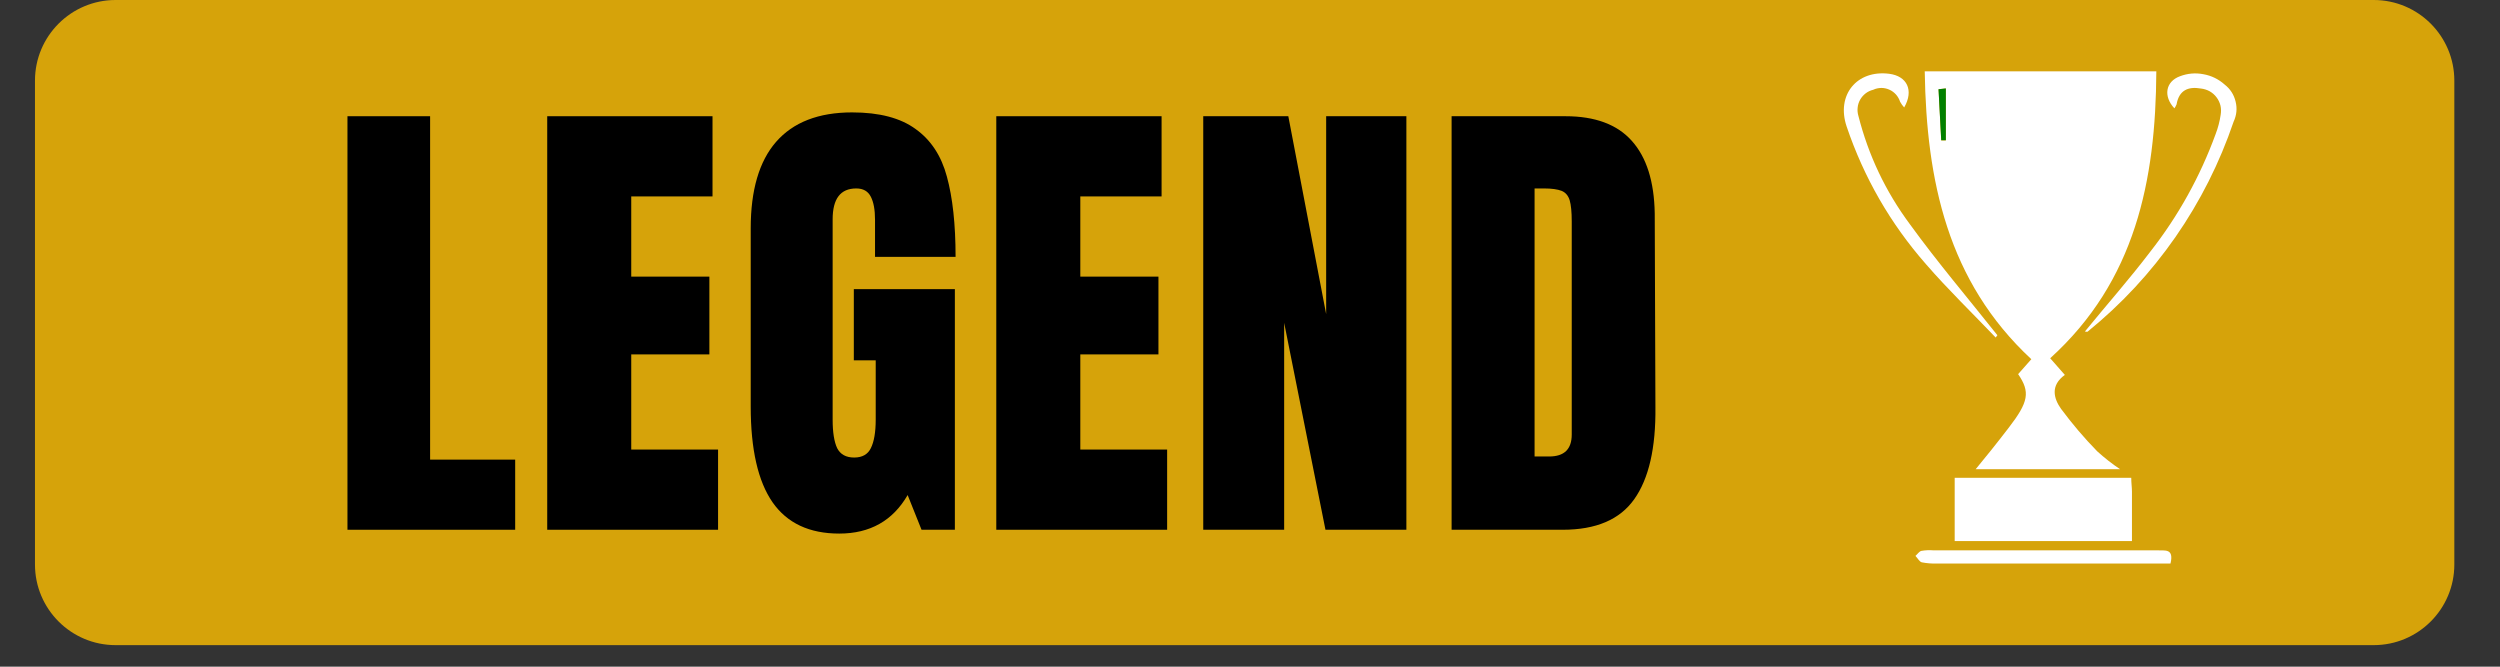 <svg xmlns="http://www.w3.org/2000/svg" xmlns:xlink="http://www.w3.org/1999/xlink" width="150" zoomAndPan="magnify" viewBox="0 0 112.5 30" height="40" preserveAspectRatio="xMidYMid meet" version="1.0"><rect x="0" y="0" width="112.5" height="30" fill="#333333" stroke="none"/><defs><g/><clipPath id="89fca07e82"><path d="M 1.574 0 L 110.445 0 L 110.445 29.031 L 1.574 29.031 Z M 1.574 0 " clip-rule="nonzero"/></clipPath><clipPath id="cecdcb602e"><path d="M 5.203 0 L 106.816 0 C 108.82 0 110.445 1.625 110.445 3.629 L 110.445 25.402 C 110.445 27.406 108.82 29.031 106.816 29.031 L 5.203 29.031 C 3.199 29.031 1.574 27.406 1.574 25.402 L 1.574 3.629 C 1.574 1.625 3.199 0 5.203 0 Z M 5.203 0 " clip-rule="nonzero"/></clipPath><clipPath id="91bcf00bce"><path d="M 86 3.129 L 98 3.129 L 98 22 L 86 22 Z M 86 3.129 " clip-rule="nonzero"/></clipPath><clipPath id="21a675af17"><path d="M 82.609 3.129 L 90 3.129 L 90 16 L 82.609 16 Z M 82.609 3.129 " clip-rule="nonzero"/></clipPath><clipPath id="ae2fabaeb9"><path d="M 93 3.129 L 100.754 3.129 L 100.754 15 L 93 15 Z M 93 3.129 " clip-rule="nonzero"/></clipPath><clipPath id="942a7ffec7"><path d="M 86 24 L 98 24 L 98 25.629 L 86 25.629 Z M 86 24 " clip-rule="nonzero"/></clipPath><clipPath id="3b1558496c"><path d="M 87 3.129 L 88 3.129 L 88 7 L 87 7 Z M 87 3.129 " clip-rule="nonzero"/></clipPath></defs><g clip-path="url(#89fca07e82)"><g clip-path="url(#cecdcb602e)"><path fill="#d6a30a" d="M 1.574 0 L 110.445 0 L 110.445 29.031 L 1.574 29.031 Z M 1.574 0 " fill-opacity="1" fill-rule="nonzero"/></g></g><g fill="#000000" fill-opacity="1"><g transform="translate(14.808, 23.839)"><g><path d="M 0.828 0 L 0.828 -18.609 L 4.547 -18.609 L 4.547 -3.156 L 8.375 -3.156 L 8.375 0 Z M 0.828 0 "/></g></g></g><g fill="#000000" fill-opacity="1"><g transform="translate(23.797, 23.839)"><g><path d="M 0.828 0 L 0.828 -18.609 L 8.266 -18.609 L 8.266 -15 L 4.609 -15 L 4.609 -11.391 L 8.125 -11.391 L 8.125 -7.891 L 4.609 -7.891 L 4.609 -3.609 L 8.516 -3.609 L 8.516 0 Z M 0.828 0 "/></g></g></g><g fill="#000000" fill-opacity="1"><g transform="translate(33.11, 23.839)"><g><path d="M 4.656 0.172 C 3.312 0.172 2.312 -0.297 1.656 -1.234 C 1 -2.18 0.672 -3.617 0.672 -5.547 L 0.672 -13.562 C 0.672 -15.281 1.051 -16.578 1.812 -17.453 C 2.582 -18.336 3.723 -18.781 5.234 -18.781 C 6.461 -18.781 7.414 -18.531 8.094 -18.031 C 8.781 -17.539 9.25 -16.828 9.5 -15.891 C 9.758 -14.953 9.891 -13.75 9.891 -12.281 L 6.266 -12.281 L 6.266 -13.953 C 6.266 -14.398 6.203 -14.742 6.078 -14.984 C 5.953 -15.234 5.734 -15.359 5.422 -15.359 C 4.711 -15.359 4.359 -14.895 4.359 -13.969 L 4.359 -4.953 C 4.359 -4.391 4.426 -3.961 4.562 -3.672 C 4.707 -3.391 4.961 -3.25 5.328 -3.25 C 5.691 -3.25 5.941 -3.391 6.078 -3.672 C 6.223 -3.961 6.297 -4.391 6.297 -4.953 L 6.297 -7.625 L 5.312 -7.625 L 5.312 -10.828 L 9.859 -10.828 L 9.859 0 L 8.359 0 L 7.734 -1.562 C 7.066 -0.406 6.039 0.172 4.656 0.172 Z M 4.656 0.172 "/></g></g></g><g fill="#000000" fill-opacity="1"><g transform="translate(44.005, 23.839)"><g><path d="M 0.828 0 L 0.828 -18.609 L 8.266 -18.609 L 8.266 -15 L 4.609 -15 L 4.609 -11.391 L 8.125 -11.391 L 8.125 -7.891 L 4.609 -7.891 L 4.609 -3.609 L 8.516 -3.609 L 8.516 0 Z M 0.828 0 "/></g></g></g><g fill="#000000" fill-opacity="1"><g transform="translate(53.318, 23.839)"><g><path d="M 0.828 0 L 0.828 -18.609 L 4.656 -18.609 L 6.359 -9.703 L 6.359 -18.609 L 9.969 -18.609 L 9.969 0 L 6.328 0 L 4.469 -9.312 L 4.469 0 Z M 0.828 0 "/></g></g></g><g fill="#000000" fill-opacity="1"><g transform="translate(64.494, 23.839)"><g><path d="M 0.828 -18.609 L 5.953 -18.609 C 7.285 -18.609 8.281 -18.238 8.938 -17.5 C 9.602 -16.758 9.945 -15.672 9.969 -14.234 L 10 -5.516 C 10.02 -3.68 9.703 -2.301 9.047 -1.375 C 8.398 -0.457 7.328 0 5.828 0 L 0.828 0 Z M 5.219 -3.297 C 5.895 -3.297 6.234 -3.625 6.234 -4.281 L 6.234 -13.875 C 6.234 -14.301 6.203 -14.617 6.141 -14.828 C 6.078 -15.035 5.957 -15.176 5.781 -15.25 C 5.602 -15.32 5.336 -15.359 4.984 -15.359 L 4.562 -15.359 L 4.562 -3.297 Z M 5.219 -3.297 "/></g></g></g><g clip-path="url(#91bcf00bce)"><path fill="#ffffff" d="M 92.258 16.121 L 92.918 16.871 C 92.262 17.344 92.41 17.926 92.75 18.402 C 93.25 19.074 93.789 19.711 94.375 20.309 C 94.699 20.602 95.039 20.871 95.402 21.113 L 88.906 21.113 C 89.305 20.633 89.852 19.953 90.391 19.25 C 91.289 18.086 91.367 17.641 90.816 16.836 L 91.41 16.164 C 87.637 12.66 86.691 8.125 86.613 3.211 L 97.035 3.211 C 97.008 8.129 96.09 12.652 92.258 16.121 Z M 87.562 3.98 L 87.234 4.016 L 87.355 6.32 L 87.562 6.32 Z M 87.562 3.98 " fill-opacity="1" fill-rule="nonzero"/></g><path fill="#ffffff" d="M 95.906 21.5 C 95.906 21.73 95.938 21.934 95.938 22.133 C 95.938 22.855 95.938 23.582 95.938 24.348 L 87.961 24.348 L 87.961 21.5 Z M 95.906 21.5 " fill-opacity="1" fill-rule="nonzero"/><g clip-path="url(#21a675af17)"><path fill="#ffffff" d="M 89.805 15.188 C 88.758 14.09 87.66 13.031 86.668 11.887 C 85.066 10.059 83.879 7.996 83.098 5.691 C 82.621 4.27 83.562 3.137 85.012 3.32 C 85.816 3.422 86.133 4.062 85.688 4.836 C 85.617 4.758 85.555 4.672 85.504 4.578 C 85.465 4.457 85.402 4.348 85.32 4.254 C 85.234 4.16 85.137 4.086 85.02 4.035 C 84.906 3.984 84.785 3.957 84.66 3.957 C 84.531 3.961 84.41 3.984 84.297 4.039 C 84.172 4.07 84.059 4.121 83.957 4.199 C 83.855 4.277 83.773 4.371 83.707 4.484 C 83.645 4.598 83.605 4.715 83.594 4.844 C 83.578 4.973 83.594 5.098 83.629 5.219 C 84.082 6.996 84.852 8.617 85.945 10.09 C 87.188 11.805 88.562 13.422 89.883 15.086 Z M 89.805 15.188 " fill-opacity="1" fill-rule="nonzero"/></g><g clip-path="url(#ae2fabaeb9)"><path fill="#ffffff" d="M 93.82 14.918 C 94.805 13.711 95.832 12.551 96.758 11.332 C 98.023 9.719 99.004 7.949 99.707 6.023 C 99.812 5.746 99.887 5.461 99.93 5.168 C 99.953 5.027 99.953 4.891 99.922 4.754 C 99.887 4.617 99.832 4.496 99.746 4.383 C 99.664 4.27 99.559 4.18 99.438 4.109 C 99.316 4.043 99.184 4 99.043 3.984 C 98.465 3.883 98.055 4.062 97.945 4.699 C 97.918 4.762 97.887 4.82 97.848 4.875 C 97.34 4.336 97.445 3.668 98.102 3.43 C 98.445 3.301 98.797 3.27 99.156 3.34 C 99.52 3.406 99.836 3.562 100.109 3.805 C 100.363 4.004 100.527 4.258 100.602 4.57 C 100.68 4.883 100.648 5.184 100.512 5.477 C 99.883 7.328 99.012 9.059 97.898 10.664 C 96.781 12.27 95.465 13.688 93.945 14.922 C 93.926 14.941 93.867 14.922 93.82 14.918 Z M 93.82 14.918 " fill-opacity="1" fill-rule="nonzero"/></g><g clip-path="url(#942a7ffec7)"><path fill="#ffffff" d="M 97.672 25.359 L 87.164 25.359 C 86.938 25.367 86.707 25.348 86.48 25.305 C 86.375 25.277 86.293 25.117 86.195 25.016 C 86.285 24.938 86.363 24.812 86.465 24.789 C 86.648 24.758 86.828 24.75 87.012 24.766 C 90.371 24.766 93.73 24.766 97.094 24.766 C 97.406 24.785 97.84 24.66 97.672 25.359 Z M 97.672 25.359 " fill-opacity="1" fill-rule="nonzero"/></g><g clip-path="url(#3b1558496c)"><path fill="#008000" d="M 87.562 3.98 L 87.562 6.309 L 87.355 6.309 L 87.234 4.016 Z M 87.562 3.98 " fill-opacity="1" fill-rule="nonzero"/></g></svg>